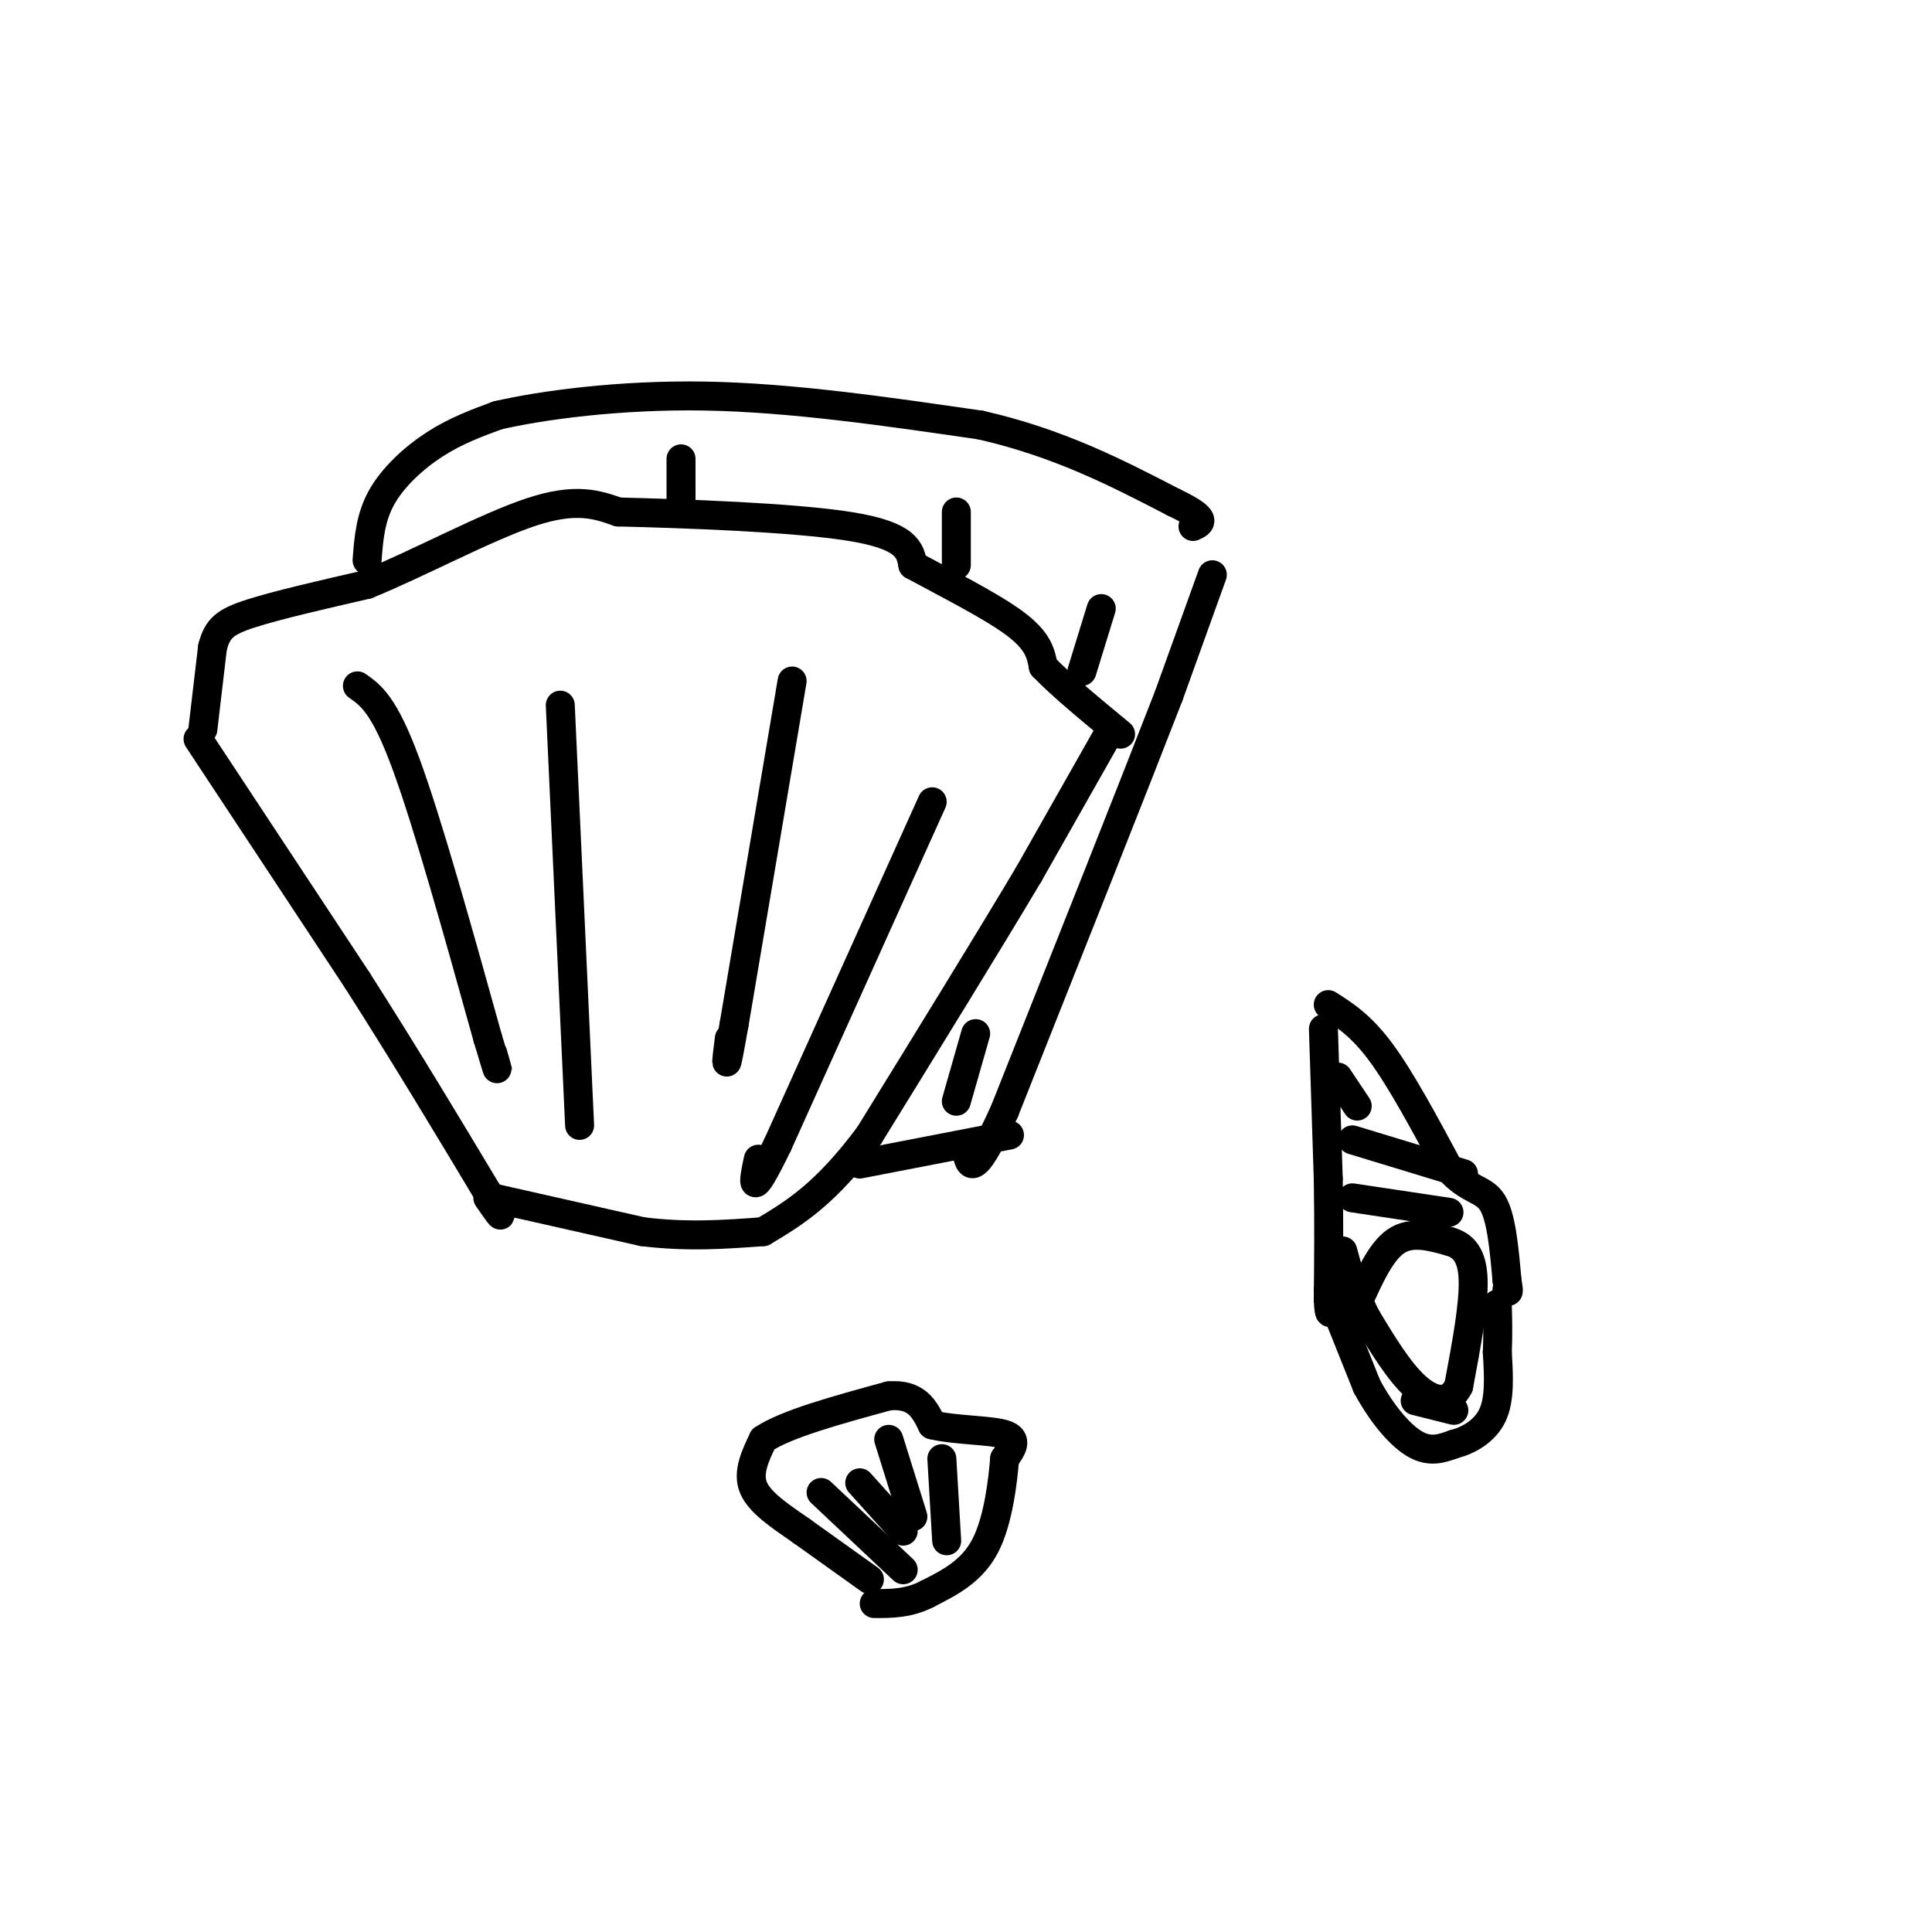 <svg viewBox='0 0 400 400' version='1.1' xmlns='http://www.w3.org/2000/svg' xmlns:xlink='http://www.w3.org/1999/xlink'><g fill='none' stroke='rgb(0,0,0)' stroke-width='6' stroke-linecap='round' stroke-linejoin='round'><path d='M41,153c0.000,0.000 33.000,50.000 33,50'/><path d='M74,203c10.000,15.667 18.500,29.833 27,44'/><path d='M101,247c4.500,7.500 2.250,4.250 0,1'/><path d='M42,151c0.000,0.000 2.000,-17.000 2,-17'/><path d='M44,134c1.022,-3.933 2.578,-5.267 8,-7c5.422,-1.733 14.711,-3.867 24,-6'/><path d='M76,121c10.489,-4.267 24.711,-11.933 34,-15c9.289,-3.067 13.644,-1.533 18,0'/><path d='M128,106c12.889,0.311 36.111,1.089 48,3c11.889,1.911 12.444,4.956 13,8'/><path d='M189,117c6.422,3.511 15.978,8.289 21,12c5.022,3.711 5.511,6.356 6,9'/><path d='M216,138c3.667,3.833 9.833,8.917 16,14'/><path d='M230,151c0.000,0.000 -17.000,30.000 -17,30'/><path d='M213,181c-8.333,14.000 -20.667,34.000 -33,54'/><path d='M180,235c-9.167,12.333 -15.583,16.167 -22,20'/><path d='M102,248c0.000,0.000 31.000,7.000 31,7'/><path d='M133,255c9.333,1.167 17.167,0.583 25,0'/><path d='M74,142c2.750,1.917 5.500,3.833 10,16c4.500,12.167 10.750,34.583 17,57'/><path d='M101,215c3.000,10.000 2.000,6.500 1,3'/><path d='M116,146c0.000,0.000 4.000,87.000 4,87'/><path d='M164,141c0.000,0.000 -12.000,71.000 -12,71'/><path d='M152,212c-2.167,12.333 -1.583,7.667 -1,3'/><path d='M193,166c0.000,0.000 -32.000,71.000 -32,71'/><path d='M161,237c-6.000,12.333 -5.000,7.667 -4,3'/><path d='M76,116c0.333,-4.400 0.667,-8.800 3,-13c2.333,-4.200 6.667,-8.200 11,-11c4.333,-2.800 8.667,-4.400 13,-6'/><path d='M103,86c9.044,-2.089 25.156,-4.311 43,-4c17.844,0.311 37.422,3.156 57,6'/><path d='M203,88c16.167,3.667 28.083,9.833 40,16'/><path d='M243,104c7.333,3.500 5.667,4.250 4,5'/><path d='M251,119c0.000,0.000 -9.000,25.000 -9,25'/><path d='M242,144c-7.167,18.500 -20.583,52.250 -34,86'/><path d='M208,230c-7.000,15.500 -7.500,11.250 -8,7'/><path d='M178,241c0.000,0.000 31.000,-6.000 31,-6'/><path d='M228,126c0.000,0.000 -4.000,13.000 -4,13'/><path d='M202,214c0.000,0.000 -4.000,14.000 -4,14'/><path d='M198,106c0.000,0.000 0.000,11.000 0,11'/><path d='M141,95c0.000,0.000 0.000,11.000 0,11'/><path d='M274,213c0.000,0.000 1.000,31.000 1,31'/><path d='M275,244c0.167,9.333 0.083,17.167 0,25'/><path d='M275,269c0.167,4.333 0.583,2.667 1,1'/><path d='M275,208c3.417,2.167 6.833,4.333 11,10c4.167,5.667 9.083,14.833 14,24'/><path d='M300,242c4.044,4.578 7.156,4.022 9,7c1.844,2.978 2.422,9.489 3,16'/><path d='M312,265c0.500,3.000 0.250,2.500 0,2'/><path d='M281,270c2.417,-5.417 4.833,-10.833 8,-13c3.167,-2.167 7.083,-1.083 11,0'/><path d='M300,257c2.956,0.800 4.844,2.800 5,8c0.156,5.200 -1.422,13.600 -3,22'/><path d='M302,287c-2.022,4.044 -5.578,3.156 -9,0c-3.422,-3.156 -6.711,-8.578 -10,-14'/><path d='M283,273c-2.500,-4.667 -3.750,-9.333 -5,-14'/><path d='M275,267c0.000,0.000 8.000,20.000 8,20'/><path d='M283,287c3.111,5.778 6.889,10.222 10,12c3.111,1.778 5.556,0.889 8,0'/><path d='M301,299c2.978,-0.756 6.422,-2.644 8,-6c1.578,-3.356 1.289,-8.178 1,-13'/><path d='M310,280c0.167,-3.833 0.083,-6.917 0,-10'/><path d='M280,236c0.000,0.000 23.000,7.000 23,7'/><path d='M280,248c0.000,0.000 20.000,3.000 20,3'/><path d='M293,290c0.000,0.000 8.000,2.000 8,2'/><path d='M277,223c0.000,0.000 4.000,6.000 4,6'/><path d='M180,327c0.000,0.000 -14.000,-10.000 -14,-10'/><path d='M166,317c-4.489,-3.111 -8.711,-5.889 -10,-9c-1.289,-3.111 0.356,-6.556 2,-10'/><path d='M158,298c4.667,-3.167 15.333,-6.083 26,-9'/><path d='M184,289c5.833,-0.500 7.417,2.750 9,6'/><path d='M193,295c4.733,1.156 12.067,1.044 15,2c2.933,0.956 1.467,2.978 0,5'/><path d='M208,302c-0.356,4.333 -1.244,12.667 -4,18c-2.756,5.333 -7.378,7.667 -12,10'/><path d='M192,330c-3.833,2.000 -7.417,2.000 -11,2'/><path d='M178,307c0.000,0.000 9.000,10.000 9,10'/><path d='M195,302c0.000,0.000 1.000,17.000 1,17'/><path d='M184,298c0.000,0.000 5.000,16.000 5,16'/><path d='M170,309c0.000,0.000 17.000,16.000 17,16'/></g>
</svg>